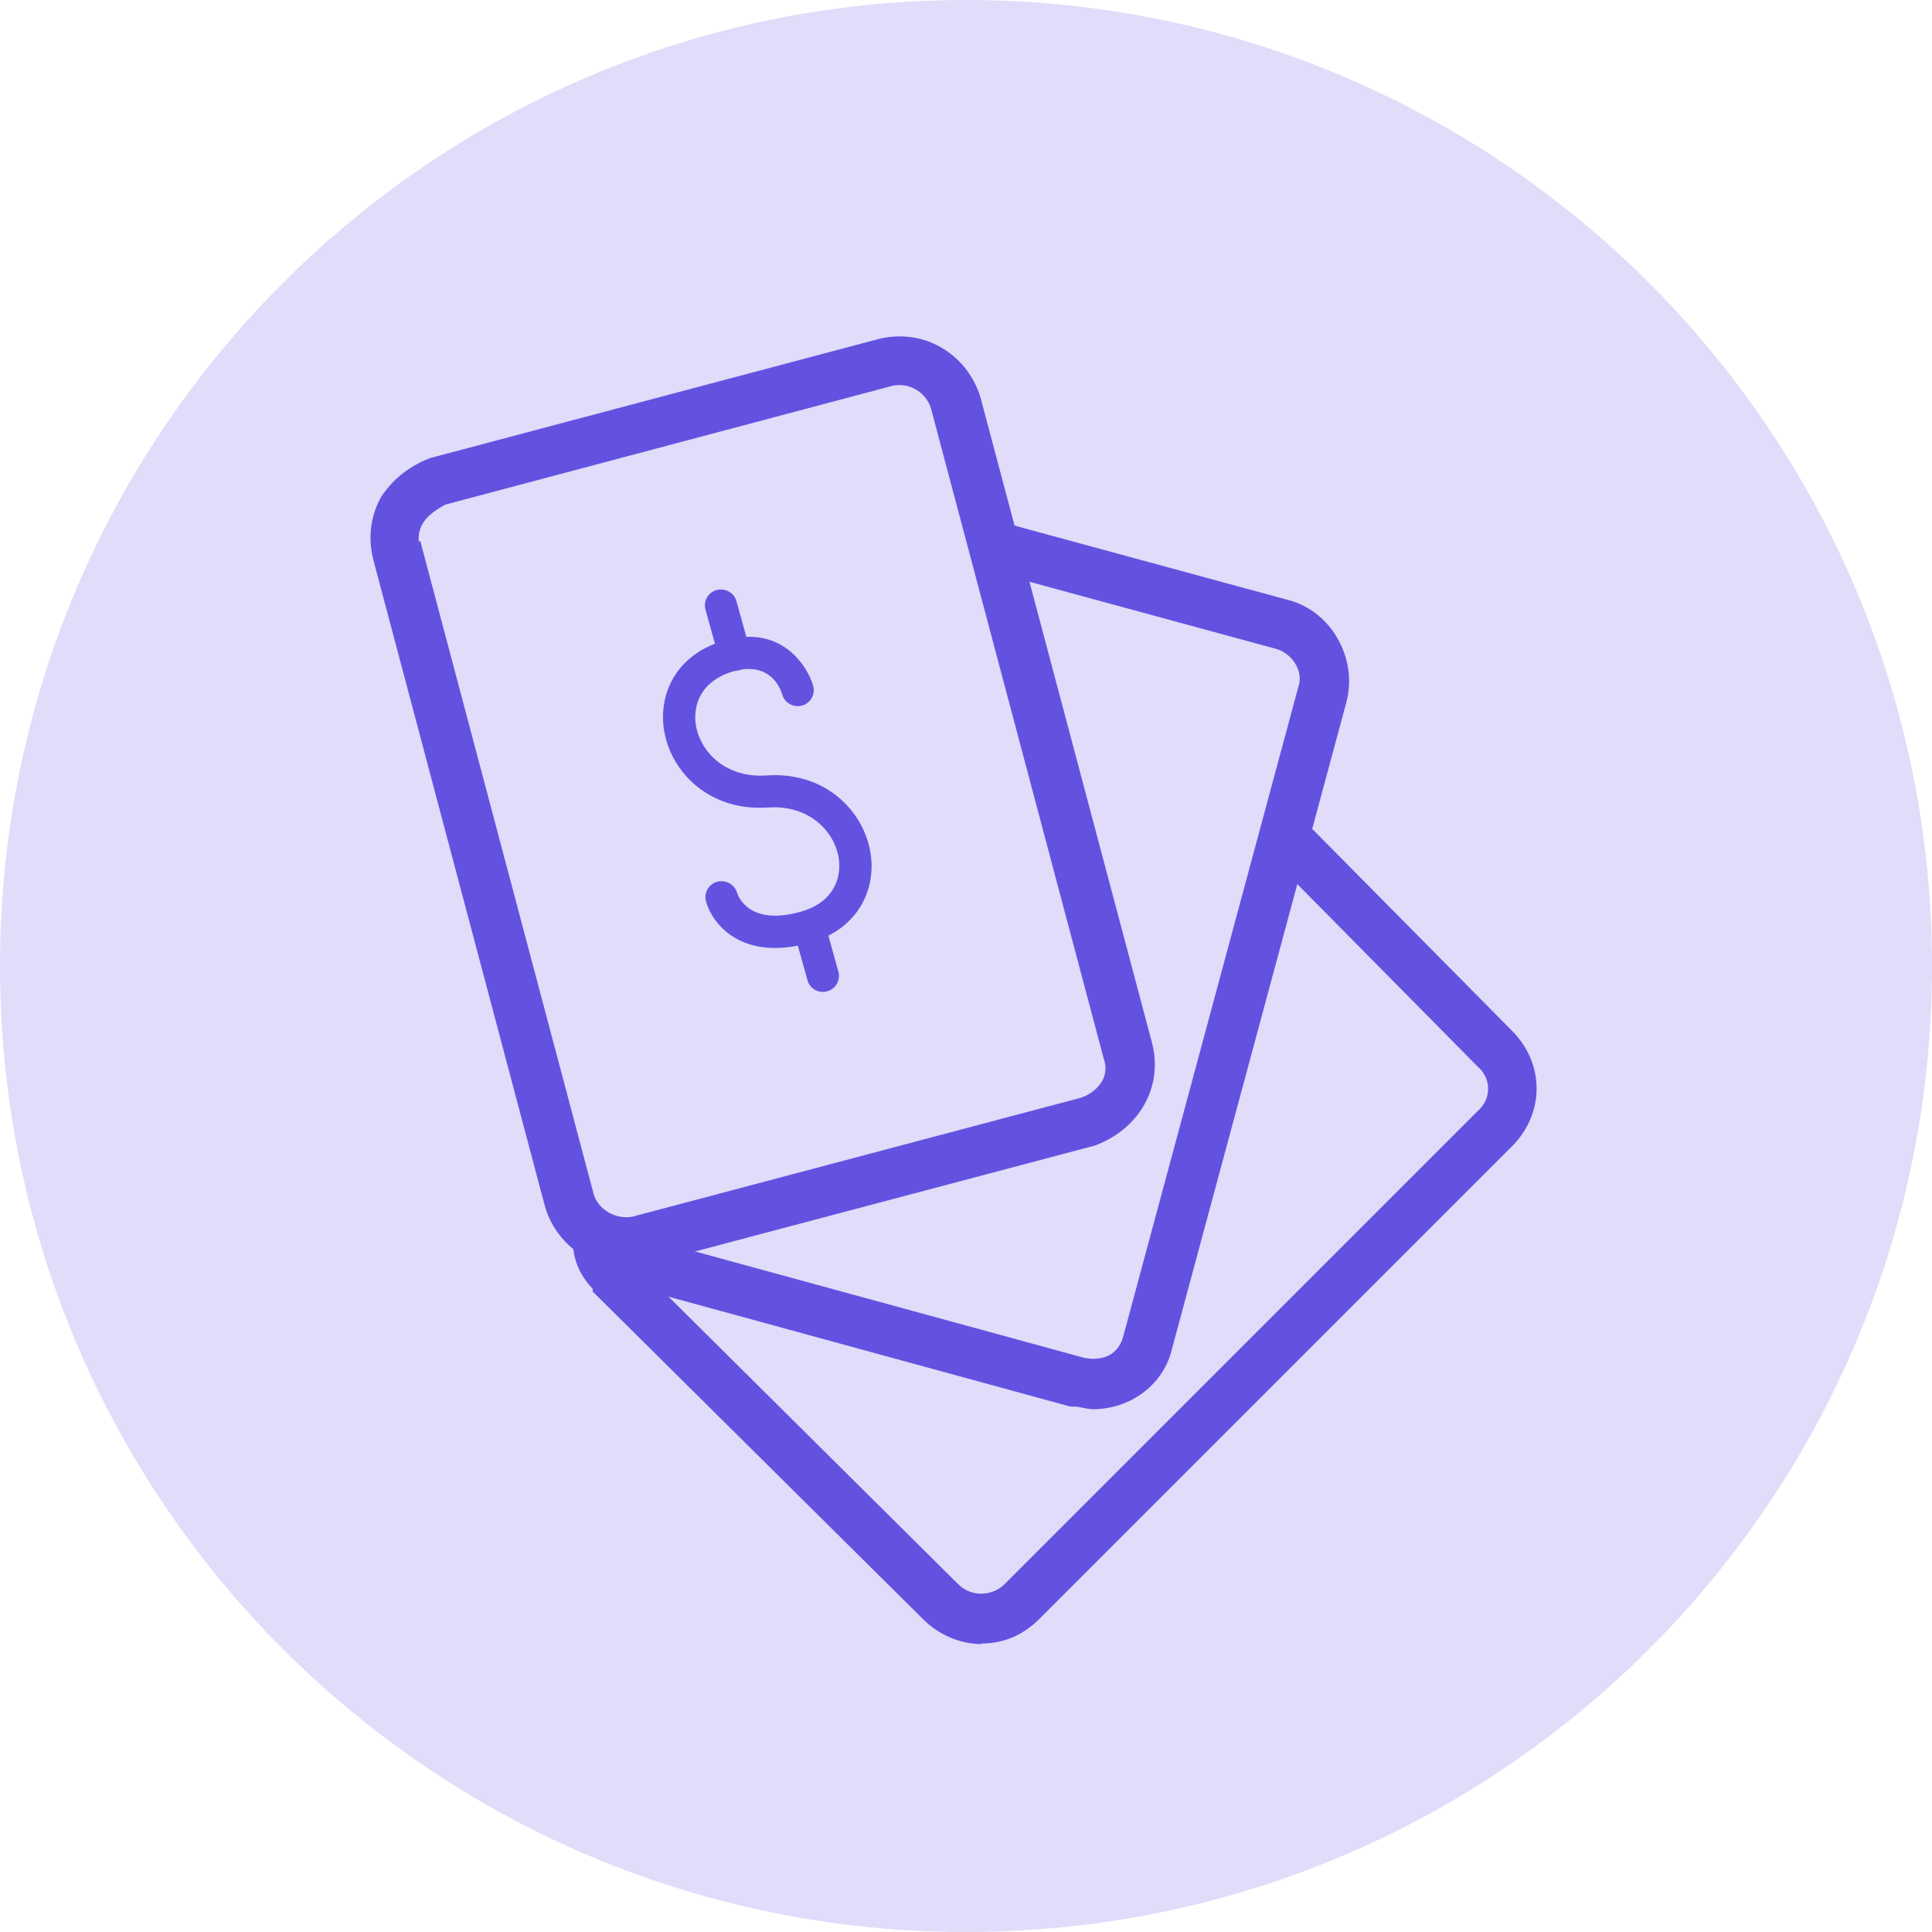 <?xml version="1.0" encoding="UTF-8"?> <svg xmlns="http://www.w3.org/2000/svg" width="73" height="73" viewBox="0 0 73 73" fill="none"><g clip-path="url(#clip0_0_588)"><path d="M36.5 73C56.658 73 73 56.658 73 36.5C73 16.342 56.658 0 36.5 0C16.342 0 0 16.342 0 36.5C0 56.658 16.342 73 36.5 73Z" fill="#E0DCF9"></path><path fill-rule="evenodd" clip-rule="evenodd" d="M23.615 47.63C23.139 47.63 22.663 47.444 22.187 47.247C21.514 46.864 21.038 46.202 20.852 45.529L14.362 21.082C14.176 20.316 14.269 19.55 14.652 18.888C15.035 18.319 15.604 17.842 16.37 17.553L33.272 13.061C34.803 12.678 36.325 13.537 36.801 15.069L43.291 39.516C43.673 41.047 42.814 42.476 41.283 43.045L24.381 47.537C24.091 47.537 23.905 47.63 23.615 47.63ZM16.732 18.795C16.349 18.981 15.966 19.271 15.78 19.561C15.594 19.85 15.49 20.233 15.594 20.709H15.687L22.176 45.156C22.363 45.922 23.222 46.398 23.988 46.202L40.889 41.71C41.748 41.42 42.224 40.664 41.935 39.898L35.445 15.452C35.259 14.592 34.4 14.116 33.634 14.303L16.732 18.795Z" fill="#6352E0"></path><path d="M23.615 47.889C23.087 47.889 22.58 47.682 22.083 47.485C21.359 47.071 20.821 46.377 20.593 45.591L14.104 21.144C13.896 20.306 14 19.478 14.414 18.753C14.859 18.091 15.49 17.594 16.267 17.304L33.189 12.812C34.866 12.388 36.511 13.33 37.039 14.986L43.539 39.443C43.943 41.078 43.053 42.651 41.376 43.283L24.381 47.785C24.257 47.785 24.153 47.806 24.05 47.827C23.915 47.858 23.781 47.878 23.615 47.878V47.889ZM33.986 13.237C33.769 13.237 33.541 13.268 33.313 13.319L16.412 17.801C15.77 18.049 15.211 18.474 14.838 19.033C14.497 19.623 14.414 20.316 14.59 21.02L21.079 45.456C21.266 46.098 21.721 46.688 22.29 47.019C22.725 47.195 23.17 47.371 23.595 47.371C23.719 47.371 23.822 47.35 23.926 47.33C24.05 47.309 24.174 47.278 24.319 47.278L41.19 42.796C42.597 42.269 43.353 40.944 43.011 39.578L36.522 15.141C36.16 13.982 35.124 13.237 33.965 13.237H33.986ZM23.646 46.502C22.86 46.502 22.114 45.974 21.928 45.218L15.49 20.968H15.387L15.345 20.761C15.242 20.264 15.325 19.799 15.573 19.416C15.78 19.116 16.174 18.795 16.629 18.567L16.681 18.546L33.582 14.054C34.027 13.94 34.514 14.023 34.917 14.272C35.331 14.52 35.611 14.924 35.714 15.389L42.204 39.826C42.349 40.199 42.328 40.602 42.152 40.985C41.935 41.43 41.531 41.772 40.993 41.958L24.081 46.45C23.946 46.481 23.812 46.502 23.667 46.502H23.646ZM15.811 20.451H15.884L15.935 20.647L22.425 45.094C22.58 45.705 23.294 46.108 23.926 45.964L40.827 41.482C41.21 41.358 41.521 41.099 41.676 40.788C41.79 40.54 41.8 40.271 41.707 40.012L35.207 15.545C35.135 15.203 34.928 14.913 34.638 14.737C34.359 14.561 34.017 14.51 33.706 14.582L16.836 19.064C16.474 19.25 16.153 19.498 16.008 19.726C15.863 19.944 15.801 20.192 15.822 20.471L15.811 20.451Z" fill="#6352E0"></path><path fill-rule="evenodd" clip-rule="evenodd" d="M41.272 52.981C41.086 52.981 40.796 52.888 40.599 52.888H40.506L23.698 48.303C23.025 48.117 22.363 47.733 21.98 47.061C21.793 46.678 21.886 46.295 22.166 46.108C22.549 45.922 22.932 46.015 23.118 46.295C23.304 46.678 23.594 46.968 23.977 46.968H24.07L40.879 51.553C41.738 51.739 42.504 51.366 42.69 50.507L49.283 26.061C49.573 25.295 48.993 24.436 48.238 24.249L37.349 21.289C37.06 21.196 36.78 20.813 36.873 20.43C36.967 20.047 37.349 19.861 37.732 19.954L48.621 22.914C50.049 23.297 51.011 24.922 50.629 26.443L44.035 50.89C43.746 52.132 42.607 52.991 41.262 52.991L41.272 52.981Z" fill="#6352E0"></path><path d="M41.272 53.24C41.158 53.24 41.024 53.219 40.889 53.188C40.786 53.167 40.682 53.147 40.61 53.147H40.444L23.636 48.551C23.035 48.375 22.228 48.002 21.762 47.185C21.514 46.688 21.628 46.16 22.032 45.891C22.539 45.632 23.077 45.746 23.346 46.15C23.481 46.419 23.688 46.709 23.988 46.709H24.153L40.962 51.304C41.345 51.387 41.707 51.335 41.976 51.17C42.214 51.014 42.38 50.766 42.452 50.456L49.045 25.998C49.149 25.719 49.128 25.419 48.983 25.15C48.818 24.829 48.517 24.591 48.186 24.508L37.298 21.548C36.874 21.403 36.511 20.896 36.636 20.378C36.698 20.13 36.853 19.923 37.081 19.799C37.298 19.685 37.557 19.654 37.805 19.716L48.693 22.676C50.298 23.1 51.302 24.86 50.877 26.516L44.284 50.963C43.974 52.308 42.732 53.25 41.262 53.25L41.272 53.24ZM40.548 52.629H40.61C40.724 52.629 40.858 52.65 40.993 52.681C41.096 52.702 41.2 52.722 41.272 52.722C42.494 52.722 43.529 51.946 43.787 50.828L50.38 26.371C50.722 25.015 49.873 23.504 48.559 23.152L37.67 20.192C37.557 20.161 37.422 20.171 37.329 20.233C37.257 20.275 37.174 20.347 37.132 20.482C37.07 20.72 37.277 20.979 37.443 21.03L48.31 23.99C48.776 24.104 49.2 24.446 49.439 24.891C49.656 25.294 49.687 25.739 49.542 26.143L42.959 50.559C42.866 51.004 42.618 51.356 42.256 51.594C41.862 51.842 41.355 51.915 40.838 51.801L23.998 47.226C23.553 47.226 23.17 46.937 22.911 46.409C22.808 46.253 22.549 46.212 22.301 46.336C22.145 46.44 22.104 46.698 22.228 46.947C22.601 47.599 23.284 47.909 23.781 48.054L40.548 52.629Z" fill="#6352E0"></path><path fill-rule="evenodd" clip-rule="evenodd" d="M37.071 61.861C36.398 61.861 35.642 61.571 35.063 61.002L22.653 48.685V48.592C22.084 48.023 21.887 47.444 21.887 46.678C21.887 46.295 22.177 46.005 22.56 46.005C22.943 46.005 23.233 46.295 23.233 46.678C23.233 47.061 23.326 47.444 23.616 47.723L36.025 60.04C36.594 60.609 37.557 60.609 38.126 60.04L55.98 42.186C56.653 41.616 56.653 40.654 55.98 40.085L48.052 32.063C47.866 31.773 47.866 31.391 48.052 31.111C48.342 30.821 48.818 30.821 49.004 31.111L56.932 39.132C58.081 40.281 58.081 41.999 56.932 43.138L39.078 60.992C38.509 61.561 37.837 61.851 37.071 61.851V61.861Z" fill="#6352E0"></path><path d="M37.07 62.12C36.284 62.12 35.466 61.768 34.886 61.188L22.394 48.8V48.696C21.856 48.127 21.628 47.526 21.628 46.678C21.628 46.15 22.021 45.746 22.56 45.746C23.098 45.746 23.491 46.139 23.491 46.678C23.491 47.05 23.595 47.34 23.802 47.547L36.211 59.864C36.688 60.34 37.474 60.33 37.95 59.864L55.804 42.01C56.084 41.772 56.228 41.461 56.228 41.14C56.228 40.82 56.084 40.509 55.814 40.281L47.876 32.25C47.596 31.836 47.596 31.339 47.845 30.966C48.083 30.718 48.362 30.614 48.663 30.635C48.901 30.656 49.108 30.78 49.232 30.966L57.129 38.946C57.729 39.547 58.06 40.323 58.06 41.13C58.06 41.937 57.729 42.714 57.129 43.314L39.275 61.168C38.654 61.789 37.919 62.099 37.091 62.099L37.07 62.12ZM22.912 48.572L35.249 60.816C35.735 61.302 36.418 61.602 37.07 61.602C37.774 61.602 38.364 61.344 38.892 60.816L56.746 42.962C57.253 42.455 57.532 41.813 57.532 41.14C57.532 40.468 57.253 39.826 56.746 39.319L48.818 31.297C48.735 31.184 48.652 31.163 48.6 31.163C48.476 31.163 48.331 31.204 48.228 31.297C48.124 31.453 48.124 31.722 48.259 31.929L56.156 39.909C56.518 40.219 56.736 40.664 56.736 41.14C56.736 41.617 56.529 42.062 56.146 42.382L38.302 60.226C37.619 60.909 36.511 60.909 35.839 60.226L23.429 47.909C23.129 47.609 22.974 47.185 22.974 46.678C22.974 46.44 22.808 46.264 22.56 46.264C22.311 46.264 22.146 46.429 22.146 46.678C22.146 47.423 22.342 47.909 22.829 48.406L22.901 48.479V48.572H22.912Z" fill="#6352E0"></path><path d="M30.559 35.634C28.024 36.328 26.906 34.91 26.678 34.061C26.585 33.74 26.782 33.399 27.102 33.316C27.423 33.233 27.755 33.419 27.848 33.73C27.889 33.864 28.303 34.992 30.239 34.454C31.501 34.102 31.812 33.171 31.688 32.405C31.512 31.38 30.549 30.407 29.028 30.511C26.792 30.666 25.353 29.166 25.095 27.613C24.867 26.288 25.498 24.715 27.423 24.187C29.576 23.597 30.539 25.232 30.725 25.916C30.818 26.236 30.622 26.578 30.301 26.661C29.98 26.744 29.638 26.557 29.555 26.236C29.493 26.029 29.11 24.984 27.744 25.357C26.482 25.709 26.171 26.64 26.295 27.406C26.471 28.431 27.434 29.404 28.955 29.3C31.191 29.145 32.629 30.645 32.888 32.208C33.116 33.533 32.484 35.106 30.57 35.634H30.559Z" fill="#6352E0"></path><path d="M27.92 25.326C27.599 25.419 27.258 25.222 27.175 24.901L26.657 23.038C26.564 22.717 26.761 22.376 27.082 22.293C27.403 22.21 27.744 22.397 27.827 22.717L28.344 24.58C28.438 24.901 28.241 25.243 27.92 25.326Z" fill="#6352E0"></path><path d="M31.253 37.456C30.932 37.549 30.591 37.352 30.508 37.032L29.99 35.169C29.897 34.848 30.094 34.506 30.415 34.423C30.735 34.34 31.077 34.527 31.16 34.848L31.677 36.711C31.77 37.032 31.574 37.373 31.253 37.456Z" fill="#6352E0"></path></g><defs><clipPath id="clip0_0_588"><rect width="73" height="73" fill="white"></rect></clipPath></defs></svg> 